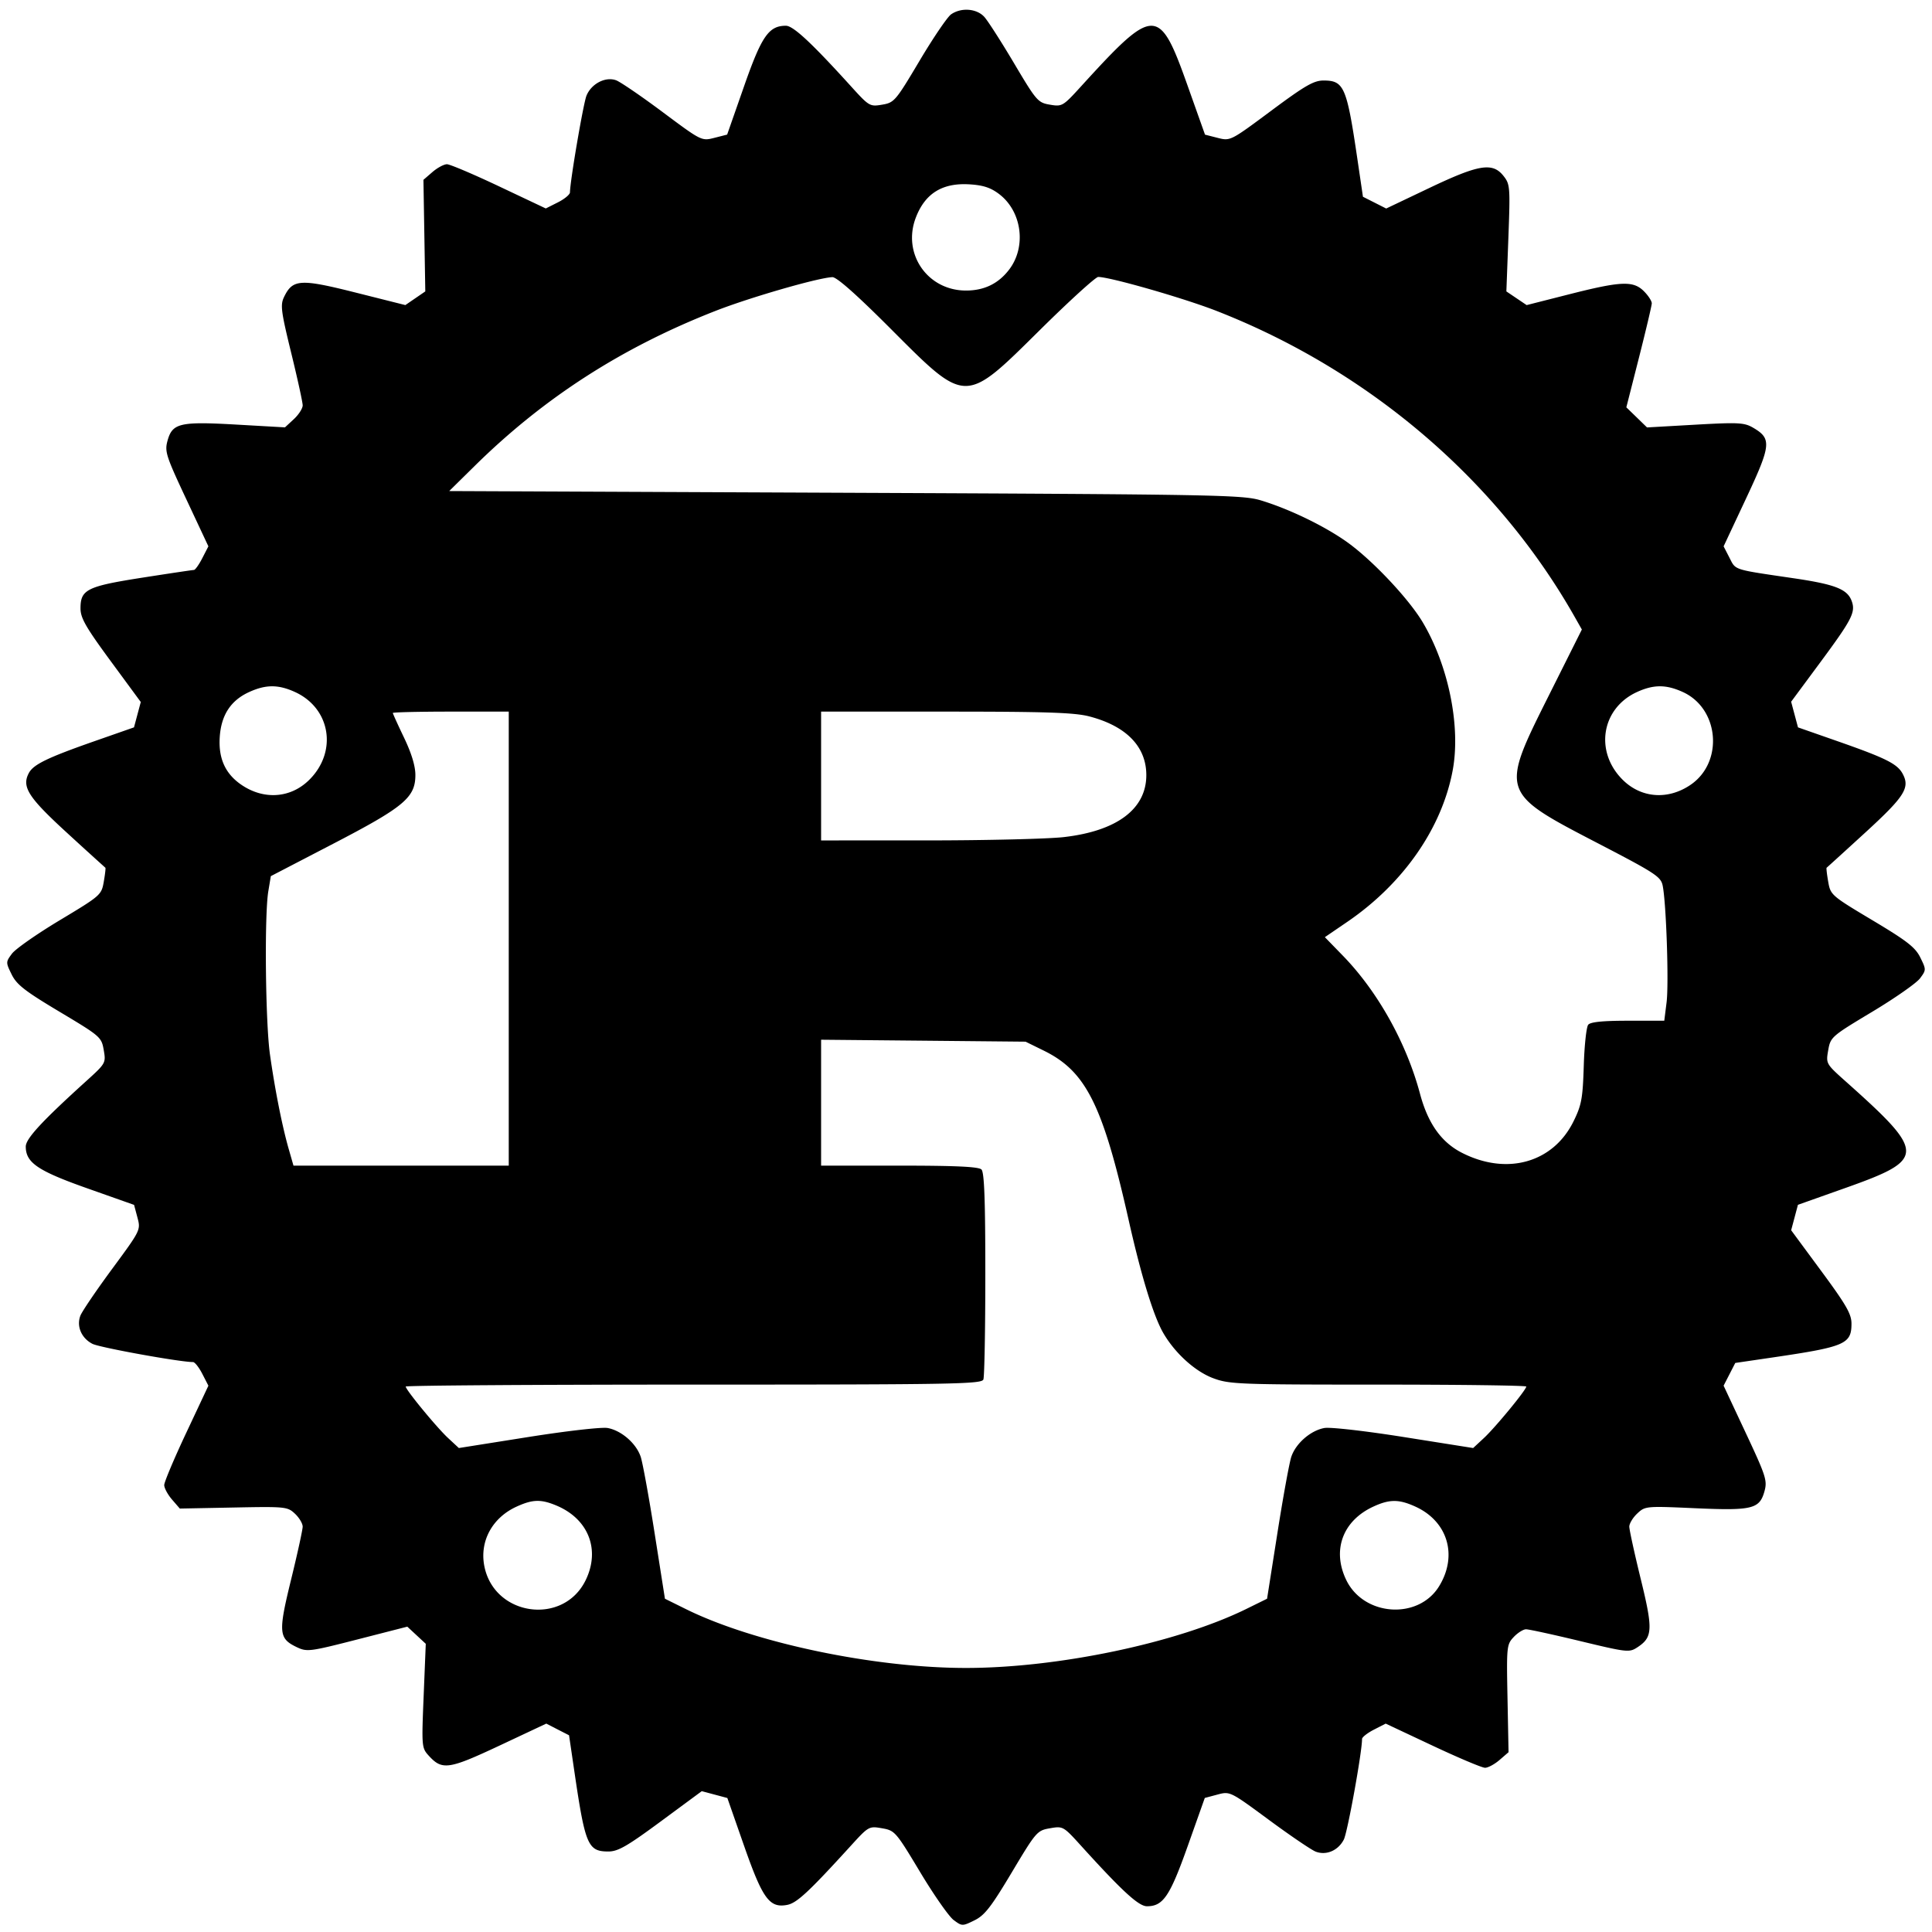 <svg height="106" width="106" xmlns="http://www.w3.org/2000/svg"><path d="M52.181.788c-.203.142-.981 1.288-1.73 2.548-1.313 2.208-1.387 2.295-2.052 2.407-.673.114-.715.089-1.704-1.002-2.163-2.386-3.175-3.328-3.576-3.328-.941 0-1.334.569-2.301 3.335l-.923 2.637-.701.178c-.701.178-.705.176-2.826-1.405-1.168-.872-2.32-1.659-2.56-1.751-.581-.22-1.361.182-1.63.841-.173.425-.901 4.684-.906 5.304-.001.12-.3.368-.664.551l-.663.334-2.562-1.212c-1.409-.667-2.696-1.213-2.861-1.214-.164 0-.522.192-.795.427l-.495.428.051 3.061.051 3.061-.547.375-.547.375-2.739-.689c-3.035-.763-3.445-.737-3.92.253-.206.431-.161.784.396 3.059.346 1.414.63 2.71.63 2.879 0 .169-.219.51-.486.757l-.486.45-2.65-.151c-3.118-.178-3.527-.083-3.793.882-.164.593-.088.83 1.032 3.218l1.209 2.579-.333.647c-.182.357-.39.648-.46.649-.071 0-1.345.191-2.833.423-3.038.476-3.39.651-3.39 1.684 0 .529.285 1.027 1.653 2.889l1.654 2.249-.186.695-.186.696-2.13.745c-2.609.913-3.386 1.288-3.638 1.759-.405.758-.04 1.33 2.095 3.285a264.98 264.98 0 0 0 2.103 1.913c.023.014-.017.358-.088.766-.127.728-.171.766-2.407 2.109-1.254.752-2.436 1.579-2.629 1.837-.344.462-.344.481-.018 1.144.275.559.723.908 2.628 2.046 2.242 1.34 2.3 1.39 2.423 2.096.124.716.114.735-.972 1.718-2.431 2.203-3.306 3.151-3.305 3.583.002.884.658 1.329 3.368 2.288l2.574.91.184.69c.184.69.181.695-1.393 2.831-.868 1.178-1.65 2.33-1.738 2.562-.22.579.06 1.231.663 1.541.394.203 4.792 1 5.518 1 .098 0 .328.292.511.648l.333.649-1.211 2.576c-.666 1.416-1.212 2.71-1.212 2.875-.001.164.192.522.427.795l.428.495 2.947-.057c2.853-.056 2.96-.046 3.37.339.233.219.424.538.424.708 0 .17-.286 1.479-.636 2.908-.713 2.911-.685 3.232.323 3.711.55.261.709.24 3.316-.428l2.738-.702.507.471.506.47-.116 2.853c-.115 2.805-.11 2.859.288 3.295.729.797 1.089.744 3.873-.563l2.567-1.207.624.321.625.32.306 2.084c.581 3.941.732 4.292 1.85 4.292.529 0 1.024-.284 2.882-1.655l2.243-1.655.702.187.702.188.917 2.622c1.019 2.912 1.396 3.429 2.368 3.242.526-.101 1.185-.714 3.478-3.231.988-1.085 1.008-1.096 1.723-.972.705.123.758.184 2.091 2.404.752 1.254 1.579 2.436 1.837 2.629.462.344.481.344 1.144.018.559-.275.908-.723 2.046-2.628 1.34-2.242 1.39-2.3 2.096-2.423.716-.124.735-.114 1.718.972 2.242 2.474 3.148 3.306 3.603 3.306.89 0 1.256-.542 2.239-3.307l.935-2.635.693-.185c.691-.184.694-.183 2.832 1.393 1.178.868 2.33 1.65 2.562 1.738.579.22 1.231-.06 1.541-.663.203-.394 1-4.792 1-5.518 0-.098.292-.328.648-.511l.649-.333 2.576 1.211c1.416.666 2.71 1.212 2.875 1.212.164.001.522-.192.795-.427l.495-.428-.057-2.947c-.056-2.853-.046-2.96.339-3.37.219-.233.524-.425.677-.426.153-.001 1.486.289 2.962.645 2.581.622 2.703.636 3.144.346.848-.555.868-.971.184-3.766-.343-1.401-.624-2.688-.624-2.858 0-.17.197-.495.438-.721.432-.405.474-.409 3.158-.289 3.157.14 3.551.044 3.821-.933.161-.584.08-.835-1.034-3.211l-1.209-2.579.32-.623.32-.624 2.084-.306c3.941-.581 4.292-.732 4.292-1.85 0-.529-.284-1.024-1.655-2.882l-1.655-2.243.186-.697.186-.698 2.635-.935c4.398-1.563 4.398-1.899-.002-5.824-1.095-.977-1.1-.985-.972-1.72.127-.725.173-.766 2.407-2.107 1.254-.752 2.436-1.579 2.629-1.837.344-.462.344-.481.018-1.144-.275-.559-.723-.908-2.628-2.046-2.258-1.349-2.299-1.386-2.426-2.114-.071-.408-.111-.752-.088-.766.022-.014.975-.881 2.117-1.926 2.161-1.979 2.468-2.46 2.059-3.224-.295-.552-.918-.863-3.616-1.807l-2.13-.745-.188-.703-.188-.704 1.58-2.135c1.777-2.402 1.972-2.784 1.735-3.408-.243-.637-.918-.899-3.184-1.232-3.352-.493-3.159-.431-3.514-1.124l-.322-.626 1.239-2.641c1.372-2.928 1.405-3.268.379-3.868-.484-.282-.8-.299-3.179-.165l-2.641.15-.567-.552-.568-.551.696-2.738c.382-1.506.697-2.841.7-2.967.002-.126-.191-.424-.43-.663-.586-.586-1.248-.559-4.105.167l-2.33.592-.556-.375-.557-.376.11-2.928c.104-2.796.093-2.95-.262-3.401-.602-.765-1.343-.646-4.074.654l-2.367 1.127-.638-.323-.638-.323-.307-2.084c-.581-3.945-.731-4.293-1.854-4.293-.536 0-1.016.277-2.878 1.662-2.23 1.658-2.236 1.661-2.931 1.485l-.695-.177-.942-2.65C63.599.306 63.35.306 59.31 4.741c-.992 1.089-1.037 1.116-1.706 1.002-.659-.111-.74-.204-1.964-2.267-.702-1.183-1.438-2.33-1.635-2.549-.419-.462-1.27-.527-1.824-.139m2.641 9.863c1.247.951 1.502 2.886.546 4.139-.589.772-1.368 1.151-2.368 1.151-2.115 0-3.509-2.022-2.755-3.997.51-1.336 1.461-1.924 2.959-1.829.746.047 1.155.183 1.618.536m-5.973 7.369c4.189 4.196 4.052 4.195 8.219.073 1.613-1.595 3.046-2.899 3.186-2.898.659.003 4.705 1.165 6.493 1.864 8.352 3.265 15.389 9.275 19.641 16.773l.401.707-1.79 3.575c-2.7 5.396-2.712 5.358 2.714 8.176 3.122 1.622 3.413 1.812 3.512 2.308.196.979.341 5.363.213 6.394l-.127 1.011h-1.997c-1.384 0-2.053.068-2.177.221-.099.122-.209 1.135-.243 2.253-.056 1.793-.122 2.15-.558 3.038-1.116 2.277-3.653 2.995-6.126 1.734-1.132-.578-1.866-1.611-2.301-3.24-.746-2.792-2.32-5.609-4.236-7.579l-.984-1.012 1.235-.843c3.069-2.097 5.184-5.136 5.777-8.303.45-2.402-.222-5.733-1.638-8.122-.768-1.296-2.769-3.419-4.155-4.408-1.237-.882-3.182-1.822-4.743-2.292-.989-.298-2.512-.325-22.79-.414l-21.73-.094 1.413-1.392c3.794-3.736 8.072-6.488 13.202-8.494 1.897-.742 5.637-1.821 6.41-1.85.234-.008 1.327.96 3.179 2.814m-32.67 19.945c1.954.888 2.349 3.262.799 4.811-1.017 1.018-2.493 1.129-3.734.282-.881-.601-1.264-1.444-1.188-2.613.078-1.212.604-2.018 1.618-2.478.915-.416 1.593-.416 2.505-.002m76.147.002c2.002.909 2.25 3.849.43 5.091-1.241.847-2.717.736-3.734-.282-1.55-1.549-1.155-3.923.799-4.811.912-.414 1.59-.414 2.505.002M27.913 51.498v12.455H16.102l-.266-.927c-.356-1.247-.751-3.238-1.024-5.168-.249-1.756-.309-7.651-.091-8.957l.138-.831 3.416-1.774c3.894-2.022 4.515-2.541 4.515-3.775 0-.493-.212-1.191-.618-2.04-.34-.709-.619-1.323-.619-1.364 0-.04 1.431-.074 3.18-.074h3.18v12.455m31.852-12.192c2.032.529 3.128 1.658 3.128 3.221 0 1.858-1.608 3.066-4.529 3.401-.861.098-4.209.18-7.44.181l-5.874.001v-7.067h6.853c5.497 0 7.052.052 7.862.263m-2.497 18.337c2.316 1.137 3.233 2.969 4.66 9.314.69 3.068 1.363 5.261 1.898 6.183.642 1.107 1.744 2.104 2.734 2.475.888.332 1.385.352 9.06.352 4.466 0 8.12.048 8.12.107 0 .18-1.697 2.242-2.325 2.825l-.59.548-3.798-.602c-2.136-.338-4.048-.556-4.368-.496-.759.14-1.57.849-1.813 1.584-.108.329-.452 2.214-.762 4.19l-.566 3.592-1.127.555C64.6 90.136 58.064 91.513 53 91.513c-5.053 0-11.636-1.383-15.37-3.23l-1.148-.568-.566-3.592c-.31-1.976-.654-3.861-.762-4.19-.243-.735-1.054-1.444-1.813-1.584-.32-.06-2.232.158-4.368.496l-3.798.602-.59-.548c-.628-.583-2.325-2.645-2.325-2.825 0-.059 7.107-.107 15.793-.107 14.238 0 15.803-.028 15.9-.28.059-.153.107-2.761.107-5.794 0-4.055-.056-5.572-.212-5.728-.153-.153-1.402-.212-4.505-.212H45.05v-6.908l5.609.053 5.609.054 1 .491M30.525 82.601c1.758.734 2.421 2.417 1.611 4.089-1.222 2.525-5.043 1.986-5.567-.786-.256-1.357.447-2.64 1.779-3.245.878-.399 1.331-.411 2.177-.058m47.127.058c1.783.81 2.342 2.692 1.3 4.379-1.141 1.845-4.125 1.641-5.088-.348-.793-1.636-.197-3.254 1.484-4.029.89-.411 1.404-.411 2.304-.002" fill-rule="evenodd"/></svg>